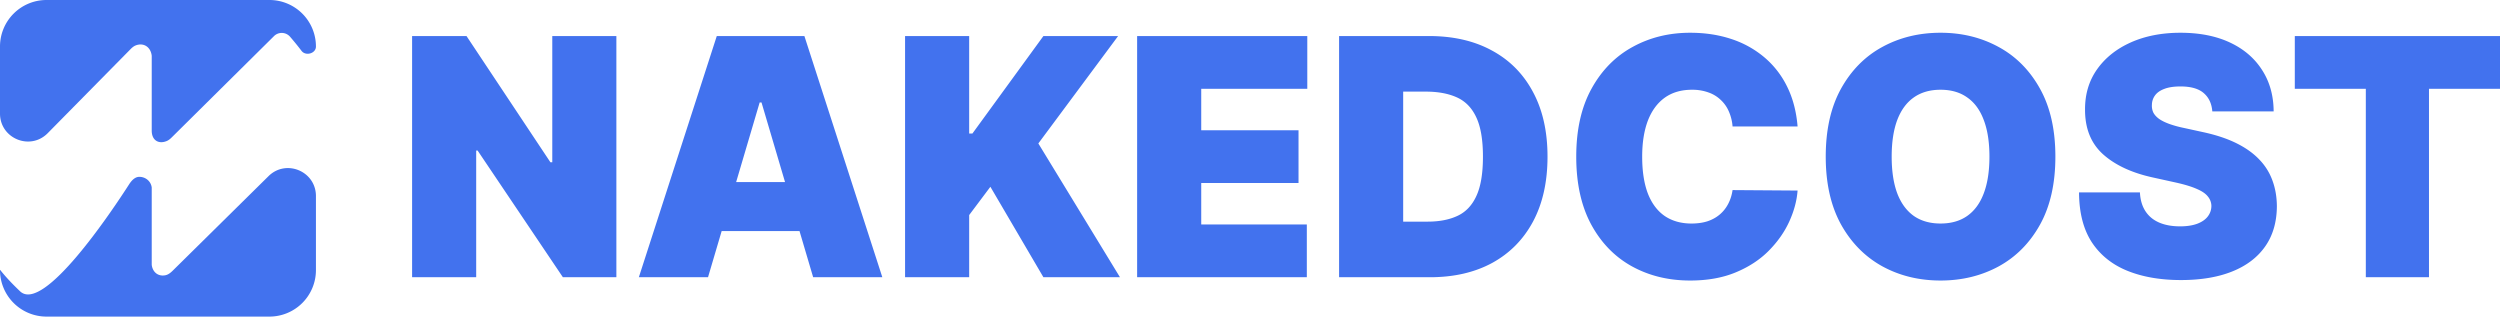 <svg xmlns="http://www.w3.org/2000/svg" fill="none" viewBox="0 0 229 29"><path d="M0 4.265A4.26 4.26 0 0 1 4.256 0h20.428a4.26 4.26 0 0 1 4.256 4.265c0 .634-.937.9-1.32.394-.31-.41-.658-.84-1.055-1.299a1.007 1.007 0 0 0-1.472-.047l-9.358 9.268c-.134.133-.28.259-.454.333-.725.308-1.383-.033-1.383-.95v-6.85c-.09-.819-.75-1.233-1.47-.953-.185.073-.338.207-.478.35l-7.58 7.688C2.766 13.826 0 12.69 0 10.401V4.265ZM13.898 24.13v-6.954c-.074-.591-.576-.97-1.119-.978-.424-.006-.735.349-.965.706-1.545 2.402-7.825 11.823-9.974 9.78-.726-.69-1.32-1.321-1.822-1.956a.01.01 0 0 0-.018.006A4.26 4.26 0 0 0 4.256 29h20.428a4.26 4.26 0 0 0 4.256-4.265V17.96c0-2.27-2.731-3.416-4.345-1.823l-8.773 8.655c-.191.189-.407.366-.67.42-.649.133-1.168-.265-1.254-.953v-.128Z" fill="#4272EE" fill-rule="evenodd" clip-rule="evenodd"/><path d="M56.46 3.302v22.092h-4.9l-7.814-11.607h-.127v11.607h-5.871V3.302h4.984l7.687 11.564h.17V3.302h5.87Zm8.395 22.092h-6.336l7.138-22.092h8.026l7.138 22.092h-6.336l-4.73-16.008h-.17l-4.73 16.008Zm-1.183-8.716h11.912v4.487H63.672v-4.487Zm19.232 8.716V3.302h5.872v8.932h.295l6.505-8.932h6.843l-7.307 9.838 7.476 12.254h-7.012l-4.857-8.285-1.943 2.59v5.695h-5.872Zm21.257 0V3.302h15.587v4.833h-9.715v3.797h8.912v4.832h-8.912v3.797h9.672v4.833h-15.544Zm26.82 0h-8.321V3.302h8.236c2.225 0 4.147.442 5.766 1.327 1.626.877 2.879 2.143 3.759 3.797.887 1.647 1.331 3.62 1.331 5.922 0 2.301-.44 4.279-1.32 5.933-.88 1.646-2.126 2.912-3.738 3.797-1.612.877-3.517 1.316-5.713 1.316Zm-2.45-5.092h2.239c1.07 0 1.981-.176 2.735-.528.76-.353 1.337-.96 1.731-1.823.402-.863.602-2.064.602-3.603 0-1.54-.204-2.74-.612-3.603-.401-.863-.993-1.47-1.774-1.823-.775-.352-1.725-.529-2.851-.529h-2.07v11.91Zm36.128-8.716h-5.956a4.193 4.193 0 0 0-.338-1.37 3.09 3.09 0 0 0-.739-1.057 3.07 3.07 0 0 0-1.13-.69 4.299 4.299 0 0 0-1.51-.248c-.986 0-1.82.244-2.503.733-.675.49-1.189 1.19-1.541 2.104-.345.913-.518 2.01-.518 3.29 0 1.352.176 2.484.528 3.398.359.906.877 1.589 1.552 2.05.676.452 1.489.679 2.44.679.542 0 1.028-.069 1.457-.205.43-.144.803-.349 1.119-.615.317-.266.574-.586.771-.96.204-.381.342-.81.412-1.284l5.956.043c-.07.935-.327 1.888-.771 2.859-.443.964-1.074 1.855-1.89 2.675-.81.813-1.813 1.467-3.01 1.963-1.197.497-2.587.745-4.171.745-1.985 0-3.766-.435-5.343-1.306-1.57-.87-2.813-2.15-3.728-3.84-.908-1.69-1.362-3.757-1.362-6.202 0-2.46.465-4.53 1.394-6.213.929-1.69 2.182-2.967 3.759-3.83 1.577-.87 3.337-1.305 5.28-1.305 1.366 0 2.622.19 3.77.572a9.019 9.019 0 0 1 3.02 1.672 8.23 8.23 0 0 1 2.091 2.686c.528 1.064.848 2.283.961 3.656Zm23.614 2.762c0 2.46-.468 4.534-1.404 6.224-.936 1.683-2.2 2.96-3.791 3.83-1.591.862-3.365 1.294-5.322 1.294-1.971 0-3.752-.435-5.343-1.306-1.584-.877-2.845-2.157-3.781-3.84-.929-1.69-1.394-3.757-1.394-6.202 0-2.46.465-4.53 1.394-6.213.936-1.69 2.197-2.967 3.781-3.83 1.591-.87 3.372-1.305 5.343-1.305 1.957 0 3.731.435 5.322 1.305 1.591.863 2.855 2.14 3.791 3.83.936 1.682 1.404 3.753 1.404 6.213Zm-6.04 0c0-1.323-.172-2.438-.517-3.344-.338-.913-.841-1.604-1.51-2.071-.662-.475-1.479-.712-2.45-.712-.972 0-1.792.237-2.461.712-.661.467-1.165 1.158-1.51 2.07-.338.907-.507 2.022-.507 3.345 0 1.323.169 2.441.507 3.355.345.906.849 1.596 1.51 2.07.669.468 1.489.702 2.461.702.971 0 1.788-.234 2.45-.701.669-.475 1.172-1.165 1.51-2.071.345-.914.517-2.032.517-3.355Zm20.415-4.142c-.056-.72-.32-1.28-.792-1.683-.465-.403-1.172-.604-2.122-.604-.606 0-1.102.075-1.489.226-.381.144-.662.342-.845.594a1.484 1.484 0 0 0-.285.863 1.44 1.44 0 0 0 .137.722c.113.209.289.4.528.572.239.165.546.316.919.453a9.69 9.69 0 0 0 1.33.367l1.774.388c1.197.259 2.221.6 3.073 1.025.852.424 1.549.924 2.091 1.5a5.36 5.36 0 0 1 1.193 1.92c.261.711.395 1.488.402 2.33-.007 1.452-.363 2.682-1.067 3.688-.704 1.007-1.711 1.773-3.02 2.298-1.302.525-2.869.788-4.699.788-1.88 0-3.52-.285-4.921-.853-1.394-.568-2.478-1.442-3.253-2.62-.767-1.187-1.154-2.705-1.161-4.553h5.576c.035.676.2 1.244.496 1.704.295.46.711.81 1.246 1.047.542.237 1.186.356 1.932.356.627 0 1.151-.08 1.574-.238.422-.158.742-.377.961-.658.218-.28.331-.6.338-.96a1.382 1.382 0 0 0-.328-.884c-.204-.26-.542-.49-1.013-.69-.472-.21-1.109-.403-1.912-.583l-2.154-.475c-1.915-.424-3.425-1.132-4.53-2.125-1.098-1-1.644-2.362-1.637-4.088-.007-1.402.359-2.628 1.098-3.678.746-1.057 1.778-1.88 3.094-2.47 1.324-.59 2.841-.885 4.552-.885 1.745 0 3.256.298 4.53.895 1.274.597 2.256 1.439 2.946 2.524.697 1.08 1.049 2.341 1.056 3.787h-5.618Zm7.556-2.071V3.302H229v4.833h-6.505v17.259h-5.786V8.134h-6.505Z" fill="#4272EE"/></svg>